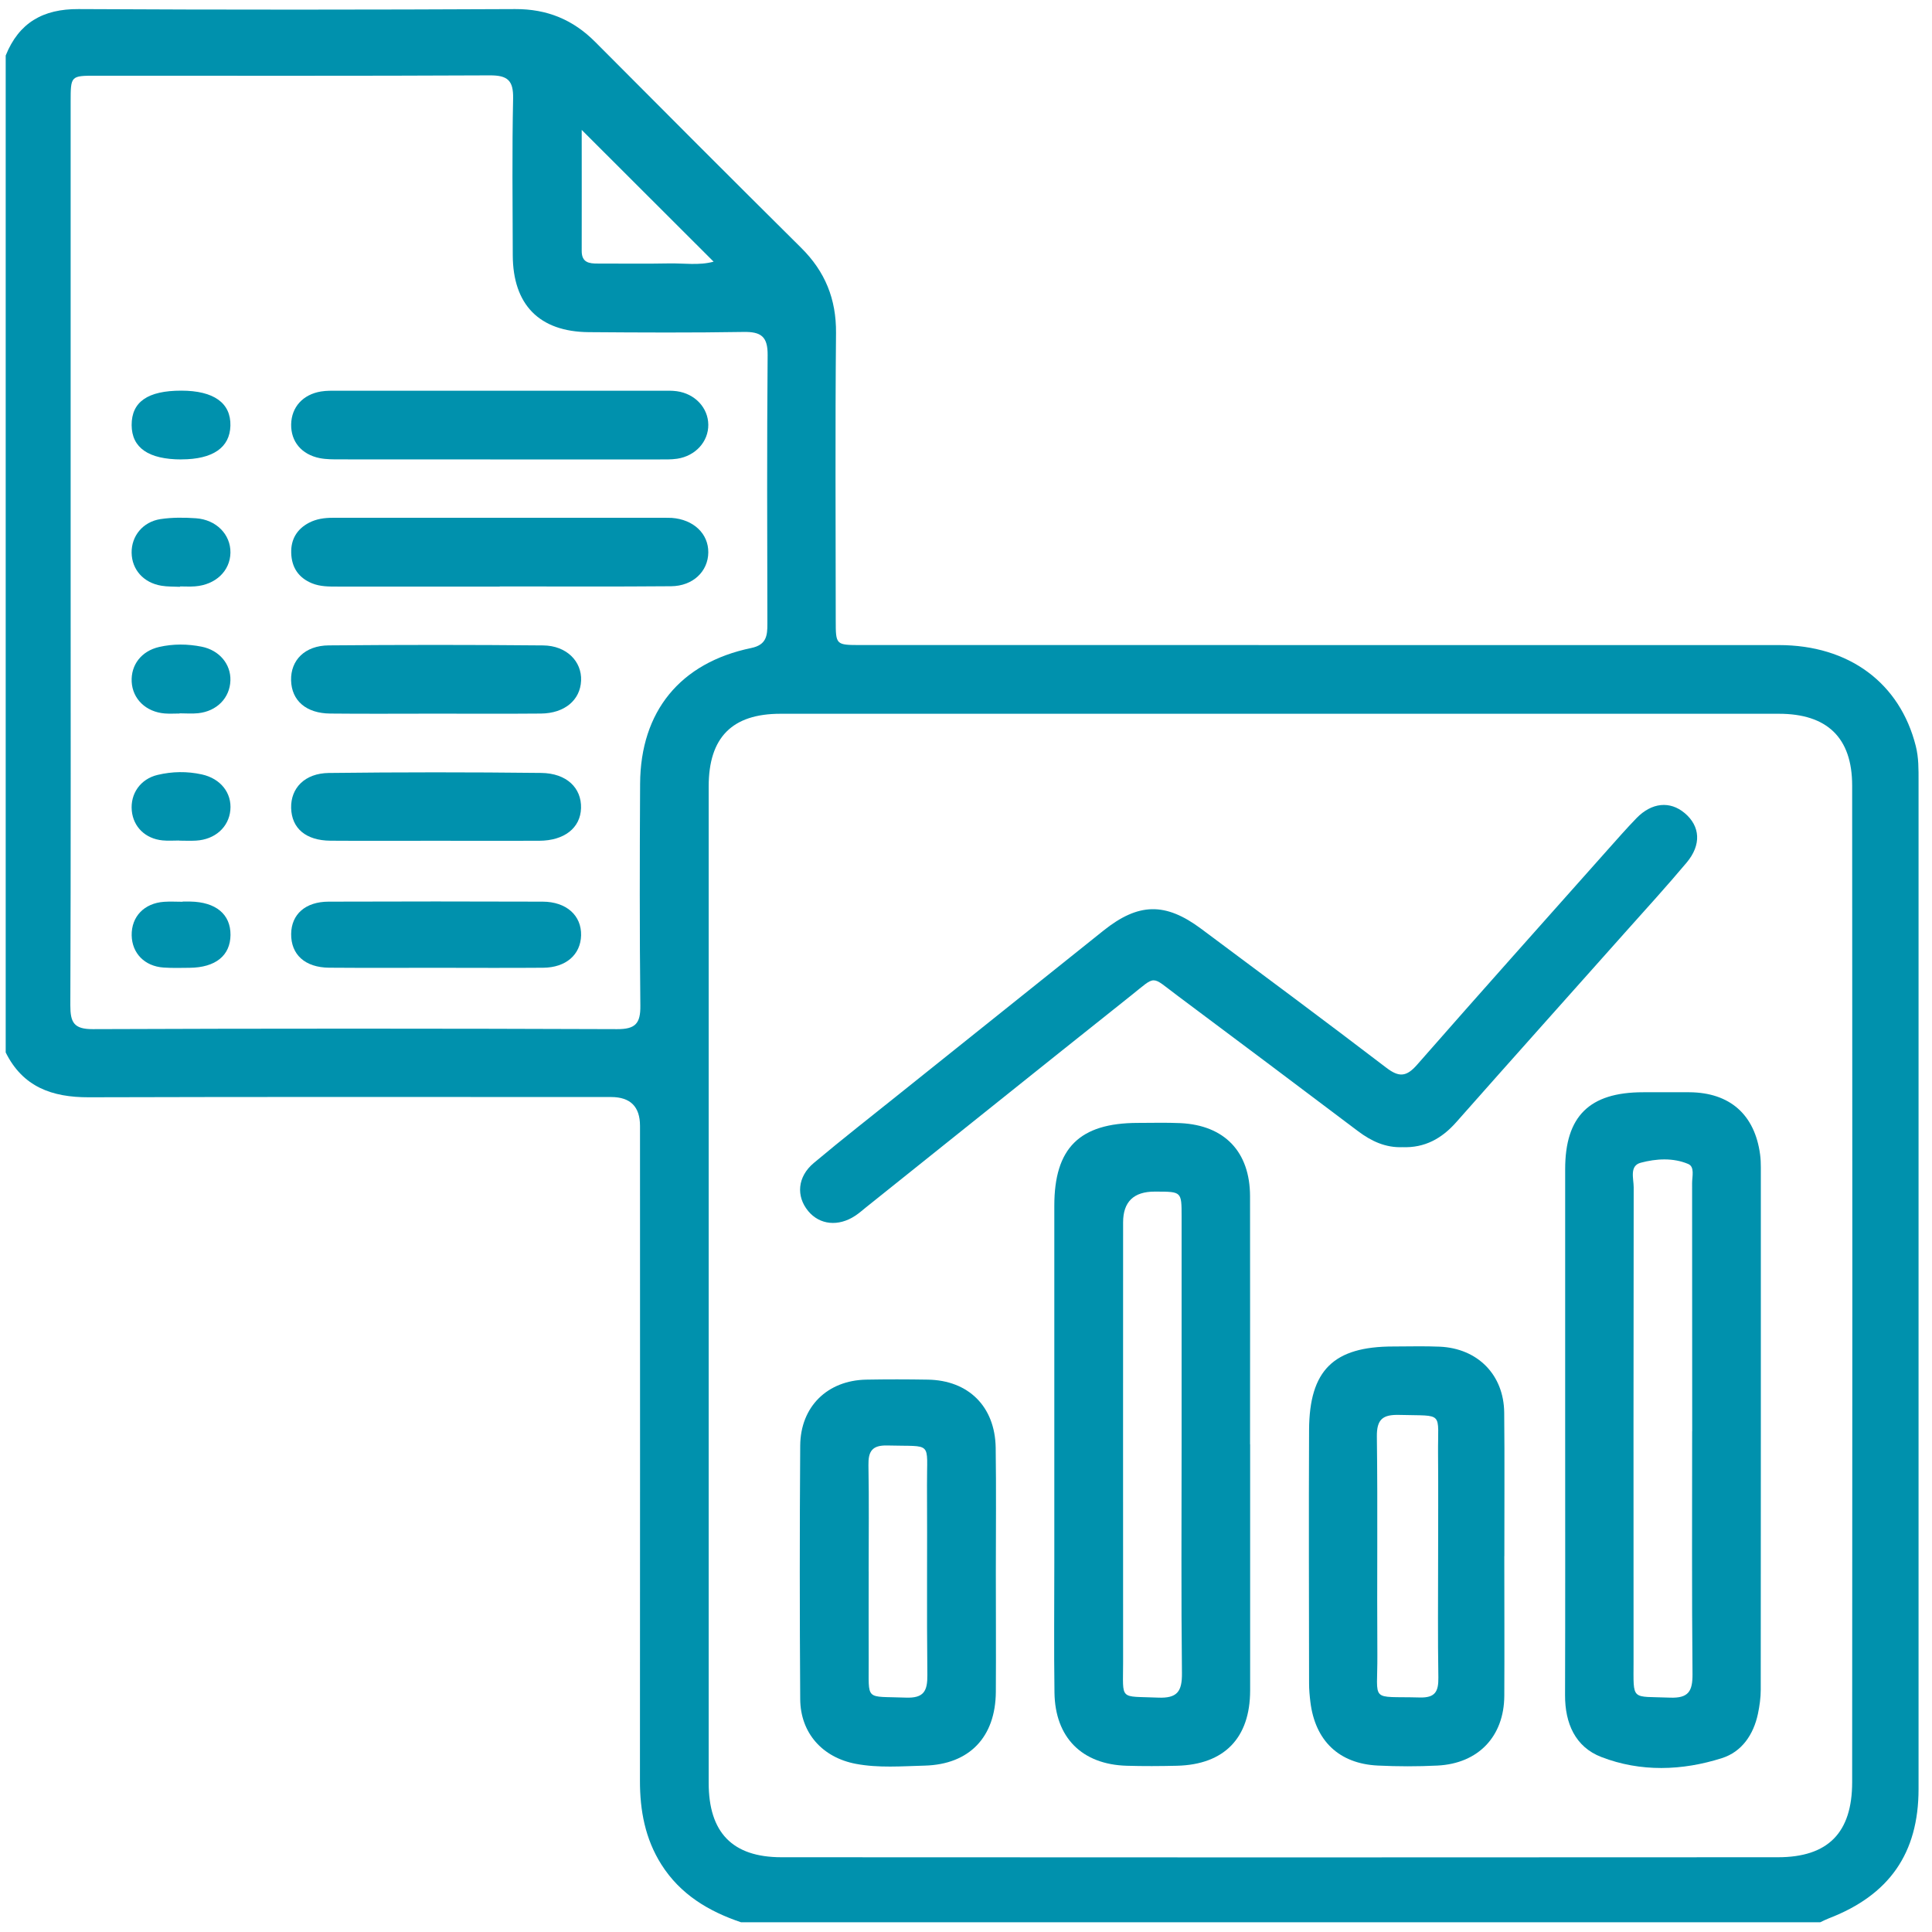 <svg width="101" height="101" viewBox="0 0 101 101" fill="none" xmlns="http://www.w3.org/2000/svg">
<g clip-path="url(#clip0_5732_9427)">
<path d="M38.748 100.494C37.043 99.921 35.562 99.032 34.574 97.47C33.729 96.132 33.453 94.656 33.455 93.094C33.463 81.681 33.46 70.268 33.458 58.857C33.458 57.854 32.955 57.352 31.951 57.35C22.848 57.35 13.742 57.335 4.639 57.363C2.723 57.368 1.192 56.824 0.298 55.019V2.902C0.989 1.187 2.248 0.464 4.105 0.475C11.714 0.516 19.322 0.511 26.931 0.475C28.605 0.467 29.959 1.028 31.122 2.198C34.699 5.794 38.284 9.385 41.885 12.957C43.134 14.196 43.721 15.632 43.705 17.411C43.658 22.417 43.687 27.426 43.69 32.433C43.69 33.715 43.695 33.721 44.994 33.721C60.993 33.721 76.991 33.721 92.99 33.723C96.667 33.723 99.324 35.708 100.153 39.004C100.307 39.614 100.297 40.229 100.297 40.844C100.297 58.404 100.299 75.965 100.297 93.525C100.297 96.883 98.766 99.073 95.595 100.291C95.444 100.348 95.301 100.424 95.155 100.492H38.746L38.748 100.494ZM37.048 67.154C37.048 75.838 37.048 84.521 37.048 93.204C37.048 95.793 38.282 97.089 40.845 97.092C58.211 97.102 75.577 97.105 92.943 97.092C95.567 97.092 96.826 95.809 96.826 93.165C96.839 75.799 96.839 58.432 96.826 41.066C96.826 38.56 95.512 37.314 92.996 37.314C75.596 37.314 58.198 37.314 40.798 37.314C38.271 37.314 37.051 38.553 37.048 41.105C37.048 49.788 37.048 58.471 37.048 67.154ZM3.693 28.845C3.693 36.748 3.706 44.651 3.677 52.555C3.675 53.447 3.86 53.804 4.848 53.801C13.987 53.765 23.127 53.767 32.266 53.801C33.215 53.804 33.486 53.507 33.476 52.578C33.434 48.709 33.442 44.837 33.463 40.967C33.484 37.194 35.559 34.646 39.27 33.877C40.063 33.713 40.12 33.241 40.117 32.607C40.107 27.924 40.091 23.241 40.13 18.558C40.138 17.593 39.784 17.338 38.874 17.353C36.175 17.398 33.476 17.385 30.775 17.364C28.196 17.343 26.814 15.932 26.806 13.343C26.798 10.61 26.767 7.878 26.824 5.147C26.843 4.198 26.53 3.935 25.601 3.94C18.738 3.974 11.875 3.958 5.015 3.958C3.695 3.958 3.693 3.961 3.693 5.333C3.693 13.171 3.693 21.009 3.693 28.847V28.845ZM30.41 6.793C30.41 8.978 30.415 11.051 30.41 13.121C30.41 13.726 30.793 13.781 31.257 13.778C32.493 13.773 33.726 13.797 34.962 13.771C35.747 13.755 36.55 13.888 37.306 13.679C35.028 11.403 32.785 9.163 30.412 6.793H30.41Z" fill="#0091AD"/>
<path d="M81.823 74.675C81.823 70.156 81.823 65.64 81.823 61.121C81.823 58.354 83.09 57.103 85.888 57.1C86.701 57.1 87.512 57.095 88.326 57.1C90.433 57.118 91.734 58.268 92.013 60.352C92.044 60.576 92.052 60.806 92.052 61.032C92.052 70.133 92.055 79.236 92.047 88.336C92.047 88.753 91.987 89.178 91.901 89.59C91.671 90.683 91.056 91.582 90.016 91.911C87.935 92.573 85.768 92.644 83.716 91.853C82.349 91.327 81.812 90.088 81.817 88.618C81.831 83.968 81.823 79.322 81.823 74.672V74.675ZM88.464 74.824C88.464 70.498 88.464 66.172 88.459 61.846C88.459 61.499 88.605 60.998 88.255 60.85C87.463 60.514 86.576 60.571 85.773 60.785C85.171 60.944 85.405 61.617 85.405 62.07C85.392 70.331 85.395 78.594 85.398 86.855C85.398 88.964 85.244 88.664 87.296 88.748C88.276 88.787 88.487 88.412 88.48 87.509C88.441 83.282 88.461 79.053 88.461 74.824H88.464Z" fill="#0091AD"/>
<path d="M65.354 75.506C65.354 79.796 65.357 84.088 65.354 88.377C65.351 90.859 64.001 92.249 61.529 92.309C60.653 92.33 59.774 92.335 58.895 92.309C56.559 92.239 55.156 90.831 55.125 88.484C55.093 86.21 55.117 83.934 55.117 81.657C55.117 75.449 55.117 69.24 55.117 63.032C55.117 60.015 56.434 58.711 59.469 58.703C60.217 58.703 60.965 58.68 61.711 58.714C64.022 58.826 65.344 60.216 65.349 62.534C65.357 66.857 65.349 71.18 65.349 75.504L65.354 75.506ZM61.771 75.572C61.771 71.574 61.771 67.579 61.771 63.582C61.771 62.299 61.766 62.299 60.465 62.294C60.434 62.294 60.4 62.294 60.368 62.294C59.266 62.292 58.714 62.828 58.713 63.9C58.713 71.566 58.707 79.235 58.713 86.901C58.713 88.935 58.488 88.659 60.535 88.747C61.55 88.792 61.8 88.421 61.789 87.462C61.745 83.498 61.771 79.535 61.771 75.572Z" fill="#0091AD"/>
<path d="M73.322 59.971C72.43 60.007 71.684 59.655 70.988 59.131C67.846 56.761 64.701 54.398 61.546 52.044C60.143 50.998 60.477 50.969 59.118 52.052C54.487 55.736 49.869 59.441 45.249 63.136C45.072 63.28 44.9 63.431 44.709 63.556C43.828 64.138 42.85 64.036 42.25 63.311C41.609 62.534 41.687 61.517 42.54 60.8C44.034 59.546 45.572 58.344 47.095 57.123C50.623 54.299 54.154 51.475 57.684 48.651C59.515 47.189 60.92 47.157 62.798 48.558C66.031 50.967 69.269 53.371 72.474 55.819C73.139 56.328 73.525 56.297 74.078 55.666C77.379 51.9 80.717 48.166 84.044 44.425C84.542 43.867 85.035 43.303 85.556 42.766C86.351 41.95 87.303 41.861 88.07 42.505C88.886 43.189 88.956 44.164 88.171 45.097C87.126 46.341 86.028 47.543 84.946 48.756C82.007 52.059 79.056 55.353 76.127 58.667C75.368 59.525 74.477 60.015 73.319 59.971H73.322Z" fill="#0091AD"/>
<path d="M78.641 81.347C78.641 83.783 78.654 86.221 78.641 88.656C78.628 90.776 77.283 92.192 75.15 92.299C74.112 92.351 73.069 92.349 72.034 92.299C70 92.203 68.751 91.003 68.503 88.969C68.464 88.648 68.435 88.323 68.435 87.999C68.43 83.582 68.415 79.165 68.435 74.748C68.451 71.624 69.721 70.391 72.837 70.391C73.648 70.391 74.461 70.365 75.272 70.401C77.254 70.492 78.615 71.872 78.636 73.846C78.662 76.346 78.641 78.847 78.644 81.347H78.641ZM75.181 81.462C75.181 79.642 75.194 77.822 75.178 76.002C75.158 73.749 75.523 74.033 73.158 73.968C72.287 73.945 71.966 74.19 71.979 75.115C72.028 78.917 71.979 82.719 72.005 86.521C72.023 89.05 71.567 88.667 74.219 88.74C75.03 88.763 75.204 88.427 75.194 87.699C75.16 85.621 75.181 83.54 75.181 81.46V81.462Z" fill="#0091AD"/>
<path d="M52.06 82.208C52.06 84.286 52.073 86.364 52.06 88.445C52.044 90.807 50.683 92.239 48.341 92.302C47.145 92.333 45.937 92.434 44.746 92.21C42.991 91.879 41.843 90.594 41.833 88.823C41.804 84.406 41.802 79.989 41.833 75.572C41.849 73.527 43.259 72.163 45.283 72.124C46.355 72.104 47.426 72.106 48.498 72.124C50.628 72.156 52.018 73.527 52.052 75.684C52.083 77.858 52.06 80.036 52.06 82.213V82.208ZM45.413 82.148C45.413 83.704 45.405 85.261 45.413 86.818C45.426 88.966 45.184 88.664 47.351 88.747C48.297 88.784 48.49 88.403 48.48 87.556C48.443 84.249 48.48 80.941 48.461 77.632C48.448 75.295 48.798 75.634 46.386 75.566C45.588 75.546 45.387 75.874 45.4 76.602C45.434 78.45 45.411 80.299 45.411 82.148H45.413Z" fill="#0091AD"/>
<path d="M26.058 24.018C23.299 24.018 20.538 24.018 17.779 24.015C17.424 24.015 17.059 24.018 16.713 23.95C15.758 23.757 15.203 23.077 15.221 22.18C15.239 21.285 15.831 20.623 16.778 20.466C17.065 20.419 17.359 20.425 17.651 20.425C23.302 20.425 28.95 20.425 34.6 20.425C34.861 20.425 35.122 20.417 35.377 20.451C36.334 20.581 37.02 21.319 37.028 22.203C37.036 23.084 36.363 23.835 35.403 23.981C35.085 24.028 34.757 24.018 34.431 24.018C31.638 24.018 28.846 24.018 26.055 24.018H26.058Z" fill="#0091AD"/>
<path d="M26.126 30.665C23.302 30.665 20.475 30.665 17.651 30.665C17.198 30.665 16.744 30.67 16.308 30.493C15.599 30.201 15.245 29.656 15.224 28.907C15.203 28.195 15.524 27.656 16.16 27.325C16.543 27.127 16.958 27.069 17.388 27.069C23.2 27.069 29.012 27.069 34.822 27.069C34.918 27.069 35.017 27.069 35.114 27.074C36.253 27.155 37.038 27.896 37.028 28.881C37.017 29.87 36.23 30.636 35.085 30.647C32.1 30.673 29.111 30.657 26.123 30.657V30.662L26.126 30.665Z" fill="#0091AD"/>
<path d="M22.727 37.308C20.907 37.308 19.087 37.322 17.267 37.303C16.005 37.293 15.246 36.63 15.217 35.569C15.191 34.513 15.937 33.749 17.186 33.739C20.923 33.707 24.662 33.705 28.398 33.741C29.619 33.754 30.422 34.576 30.378 35.582C30.336 36.599 29.515 37.29 28.284 37.303C26.433 37.319 24.578 37.308 22.727 37.308Z" fill="#0091AD"/>
<path d="M22.733 43.953C20.915 43.953 19.095 43.963 17.278 43.95C15.992 43.94 15.249 43.309 15.22 42.242C15.194 41.202 15.93 40.425 17.186 40.409C20.887 40.365 24.589 40.365 28.292 40.407C29.627 40.422 30.407 41.197 30.375 42.248C30.344 43.283 29.502 43.948 28.188 43.953C26.37 43.961 24.55 43.953 22.733 43.953Z" fill="#0091AD"/>
<path d="M22.848 50.594C20.965 50.594 19.083 50.604 17.203 50.589C15.946 50.578 15.208 49.903 15.221 48.821C15.234 47.796 15.967 47.139 17.179 47.136C20.91 47.123 24.642 47.123 28.373 47.136C29.612 47.142 30.404 47.861 30.378 48.899C30.352 49.908 29.588 50.581 28.399 50.591C26.551 50.607 24.699 50.594 22.851 50.594H22.848Z" fill="#0091AD"/>
<path d="M9.489 24.018C7.768 24.018 6.887 23.413 6.882 22.222C6.877 21.009 7.724 20.422 9.474 20.422C11.174 20.422 12.076 21.066 12.045 22.256C12.016 23.4 11.124 24.013 9.489 24.015V24.018Z" fill="#0091AD"/>
<path d="M9.405 30.678C9.082 30.66 8.751 30.675 8.435 30.62C7.499 30.464 6.894 29.776 6.881 28.897C6.868 28.026 7.463 27.28 8.391 27.137C8.996 27.046 9.624 27.051 10.237 27.093C11.311 27.166 12.062 27.945 12.047 28.894C12.031 29.849 11.27 30.574 10.187 30.654C9.929 30.673 9.669 30.657 9.408 30.657C9.408 30.665 9.408 30.67 9.408 30.678H9.405Z" fill="#0091AD"/>
<path d="M9.375 43.94C9.083 43.94 8.788 43.963 8.499 43.934C7.599 43.846 6.973 43.23 6.89 42.386C6.804 41.494 7.341 40.725 8.235 40.511C9.002 40.328 9.782 40.315 10.553 40.485C11.534 40.701 12.126 41.455 12.042 42.352C11.959 43.243 11.242 43.888 10.251 43.945C9.959 43.963 9.667 43.947 9.375 43.947C9.375 43.945 9.375 43.942 9.375 43.94Z" fill="#0091AD"/>
<path d="M9.39 37.301C9.129 37.301 8.869 37.319 8.611 37.298C7.627 37.218 6.931 36.539 6.884 35.64C6.84 34.759 7.39 34.036 8.318 33.822C9.054 33.653 9.805 33.661 10.543 33.807C11.476 33.995 12.073 34.727 12.045 35.575C12.016 36.482 11.341 37.181 10.36 37.285C10.039 37.319 9.711 37.291 9.388 37.291V37.298L9.39 37.301Z" fill="#0091AD"/>
<path d="M9.549 47.131C9.679 47.131 9.807 47.131 9.938 47.131C11.283 47.152 12.057 47.794 12.05 48.876C12.042 49.955 11.267 50.581 9.912 50.594C9.458 50.599 9.001 50.612 8.55 50.581C7.559 50.513 6.902 49.833 6.884 48.899C6.866 47.921 7.536 47.217 8.576 47.144C8.9 47.121 9.226 47.142 9.549 47.142C9.549 47.139 9.549 47.134 9.549 47.131Z" fill="#0091AD"/>
</g>
<defs>
<clipPath id="clip0_5732_9427">
<rect width="100" height="100" fill="white" transform="translate(0.298 0.475)"/>
</clipPath>
</defs>
</svg>
